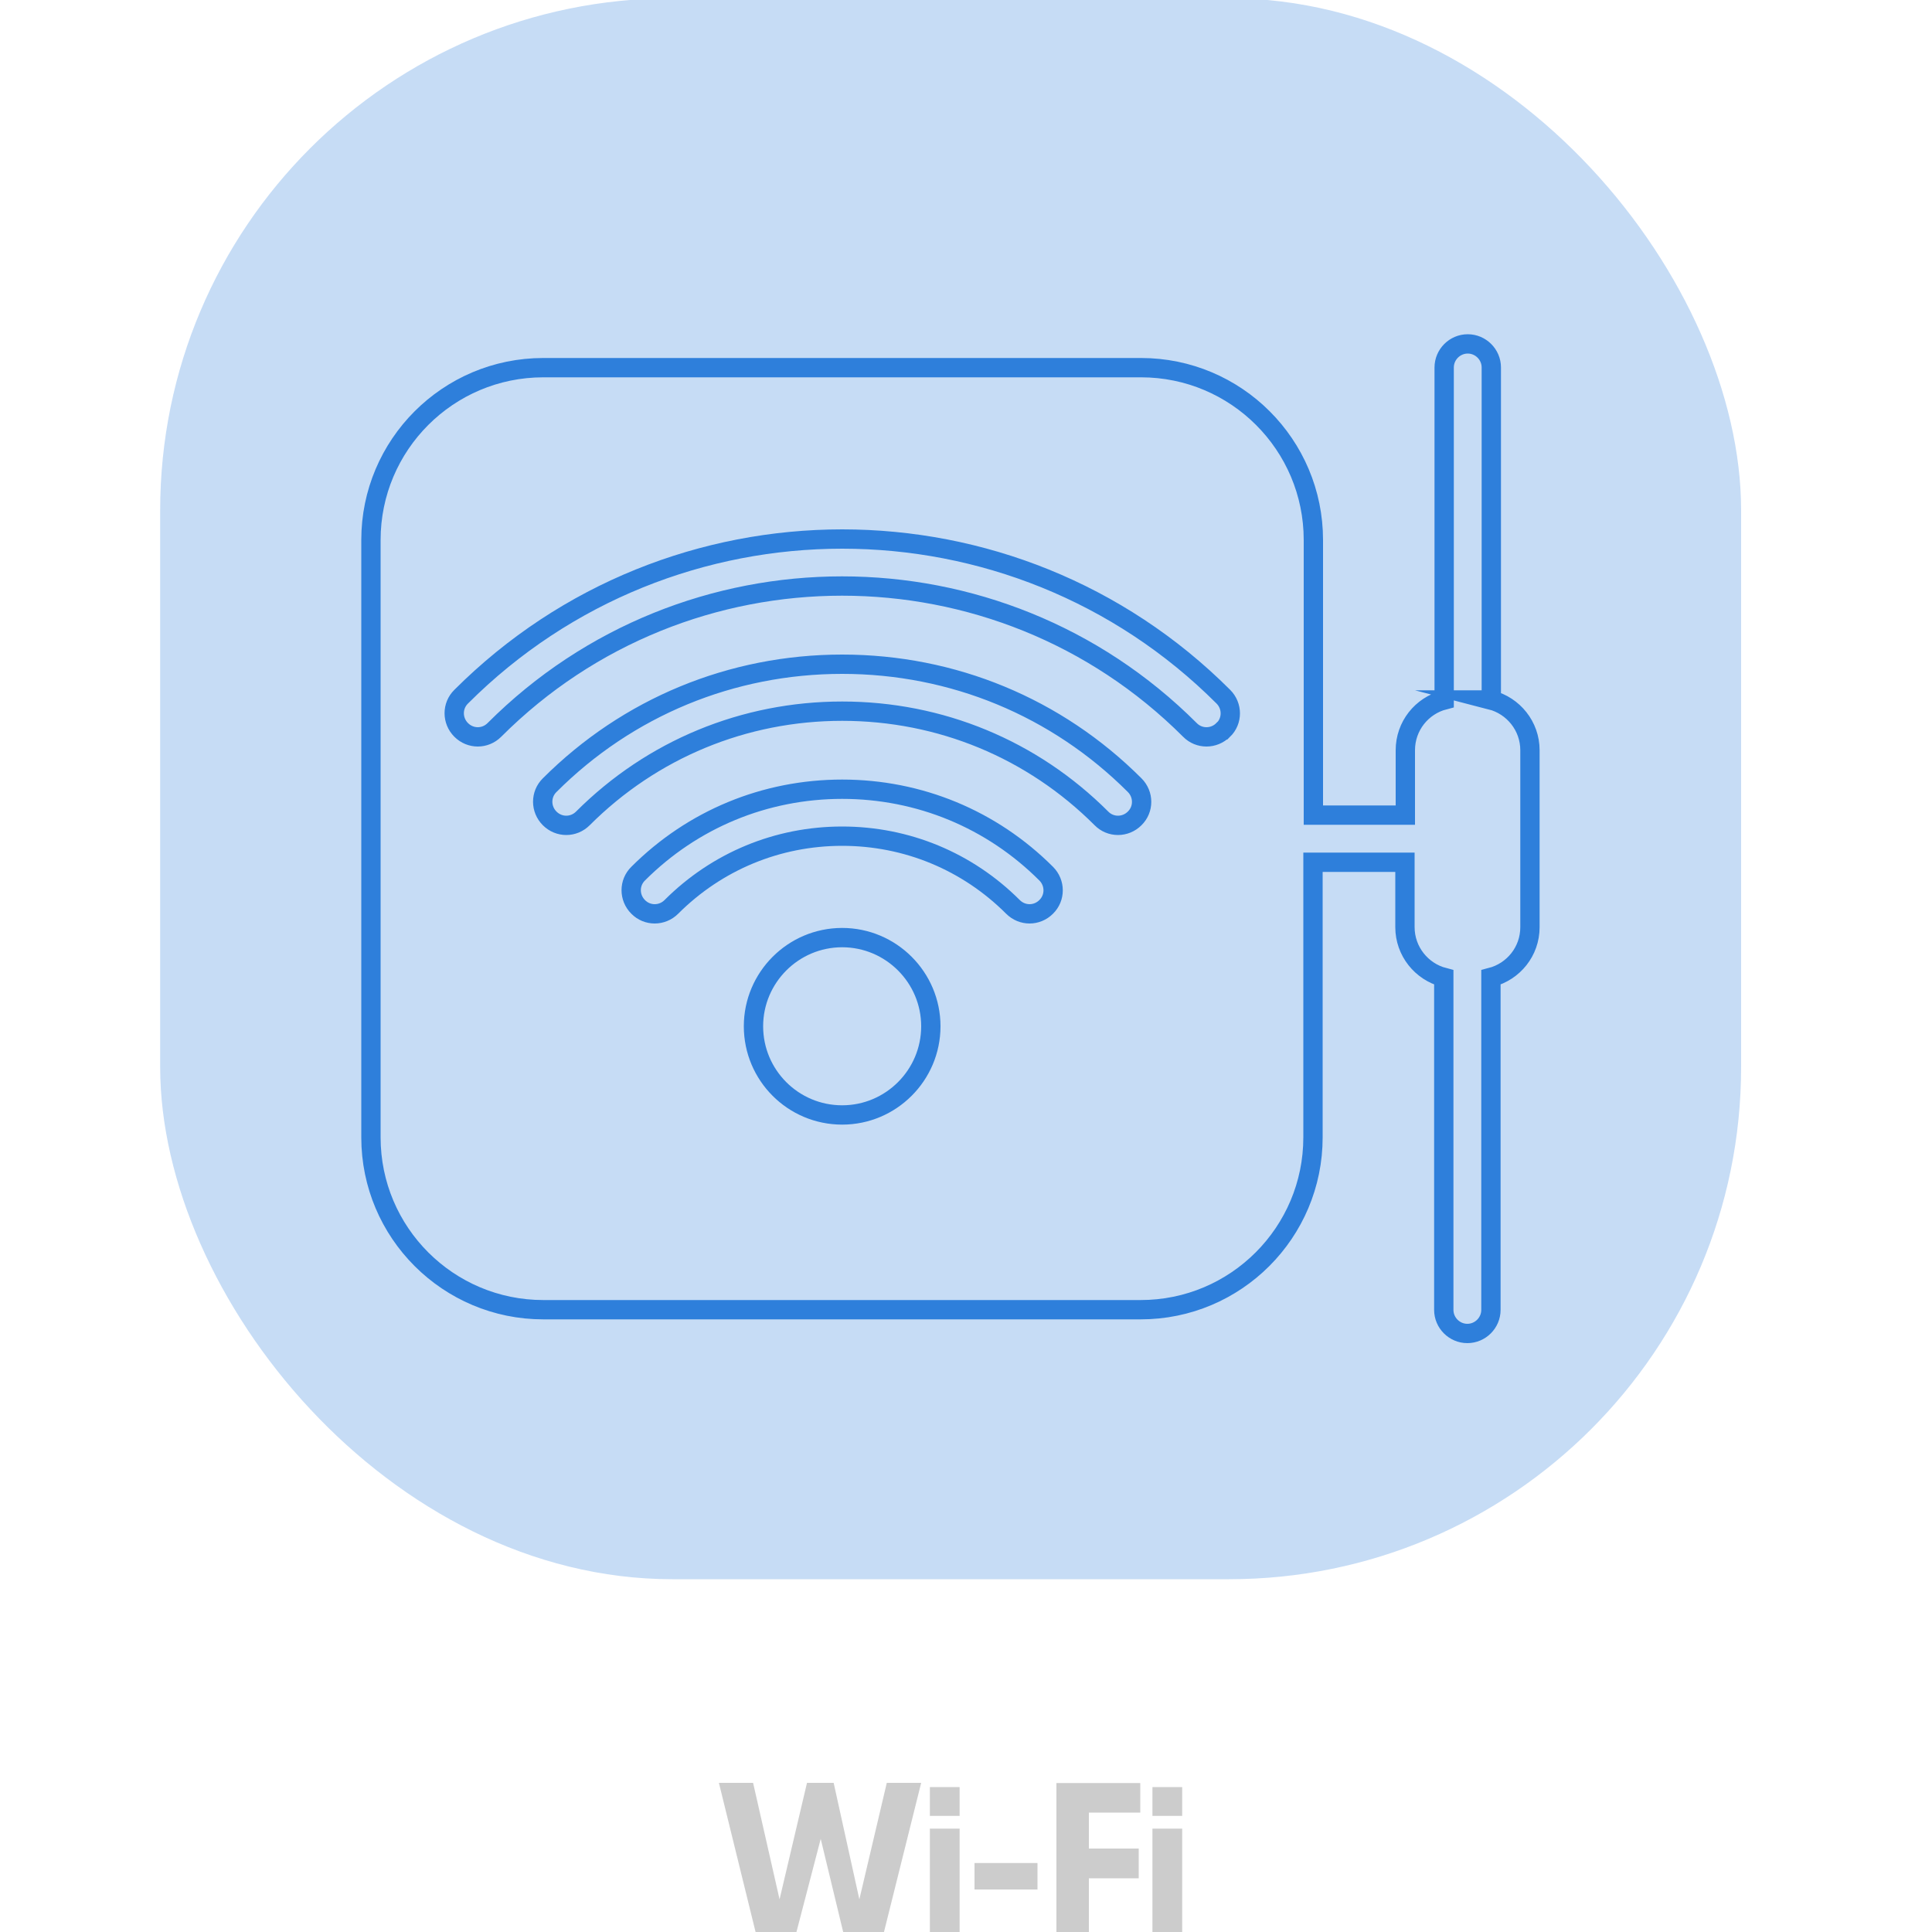 <?xml version="1.0" encoding="UTF-8"?> <svg xmlns="http://www.w3.org/2000/svg" xmlns:xlink="http://www.w3.org/1999/xlink" id="_Слой_2" data-name="Слой 2" viewBox="0 0 100 100"> <defs> <style> .cls-1, .cls-2 { fill: none; } .cls-3 { clip-path: url(#clippath); } .cls-4 { fill: #ccc; } .cls-2 { stroke: #2e7fdb; stroke-miterlimit: 10; } .cls-5 { fill: #2e7fdb; opacity: .27; } </style> <clipPath id="clippath"> <rect class="cls-1" width="100" height="100"></rect> </clipPath> </defs> <g id="_Слой_7" data-name="Слой 7"> <g class="cls-3"> <rect class="cls-5" x="8.29" y="-.09" width="81.83" height="81.83" rx="26.51" ry="26.51"></rect> <path class="cls-2" d="M77.19,36.23V19.02c0-.67-.55-1.22-1.22-1.22s-1.22,.55-1.22,1.22v17.21c-1.16,.3-2.01,1.35-2.01,2.6v3.36h-4.76v-14.24c0-4.93-4-8.92-8.92-8.92H28.12c-4.93,0-8.92,4-8.92,8.92v30.92c0,4.93,4,8.92,8.92,8.92h30.92c4.93,0,8.92-4,8.92-8.92v-14.24h4.76v3.36c0,1.25,.86,2.3,2.01,2.6v17.21c0,.67,.55,1.22,1.22,1.22s1.22-.55,1.22-1.22v-17.21c1.16-.3,2.02-1.34,2.02-2.6v-9.16c0-1.25-.86-2.3-2.02-2.6Zm-33.6,21.48c-2.54,0-4.59-2.06-4.59-4.59s2.06-4.59,4.59-4.59,4.59,2.06,4.59,4.59-2.06,4.59-4.59,4.59Zm10.56-10.77c-.24,.24-.55,.36-.86,.36s-.62-.12-.86-.36c-2.36-2.36-5.5-3.66-8.84-3.66s-6.48,1.3-8.84,3.66c-.48,.48-1.25,.48-1.72,0-.48-.48-.48-1.25,0-1.72,2.82-2.82,6.57-4.37,10.56-4.37s7.74,1.55,10.56,4.37c.48,.48,.48,1.25,0,1.72Zm4.58-4.58c-.48,.48-1.25,.48-1.72,0-3.58-3.58-8.34-5.55-13.42-5.55-5.07,0-9.84,1.97-13.42,5.55-.24,.24-.55,.36-.86,.36s-.62-.12-.86-.36c-.48-.48-.48-1.25,0-1.72,4.04-4.04,9.42-6.26,15.14-6.26,5.73,0,11.1,2.22,15.14,6.26,.48,.48,.48,1.25,0,1.72Zm4.58-4.58c-.48,.48-1.25,.48-1.72,0-9.93-9.93-26.08-9.93-36,0-.24,.24-.55,.36-.86,.36s-.62-.12-.86-.36c-.48-.48-.48-1.25,0-1.72,10.88-10.88,28.57-10.88,39.45,0,.48,.48,.48,1.25,0,1.72Z"></path> <g> <path class="cls-4" d="M38.98,92.28l1.37,6.03,1.42-6.03h1.38l1.33,6.03,1.42-6.03h1.78l-2.15,8.62h-1.67l-1.38-5.72-1.49,5.72h-1.66l-2.12-8.62h1.78Z"></path> <path class="cls-4" d="M49.67,92.5v1.49h-1.54v-1.49h1.54Zm0,2.15v6.26h-1.54v-6.26h1.54Z"></path> <path class="cls-4" d="M50.44,96.43h3.26v1.37h-3.26v-1.37Z"></path> <path class="cls-4" d="M59.02,92.28v1.54h-2.66v1.86h2.58v1.54h-2.58v3.69h-1.68v-8.62h4.34Z"></path> <path class="cls-4" d="M61.19,92.5v1.49h-1.54v-1.49h1.54Zm0,2.15v6.26h-1.54v-6.26h1.54Z"></path> </g> </g> </g> </svg> 